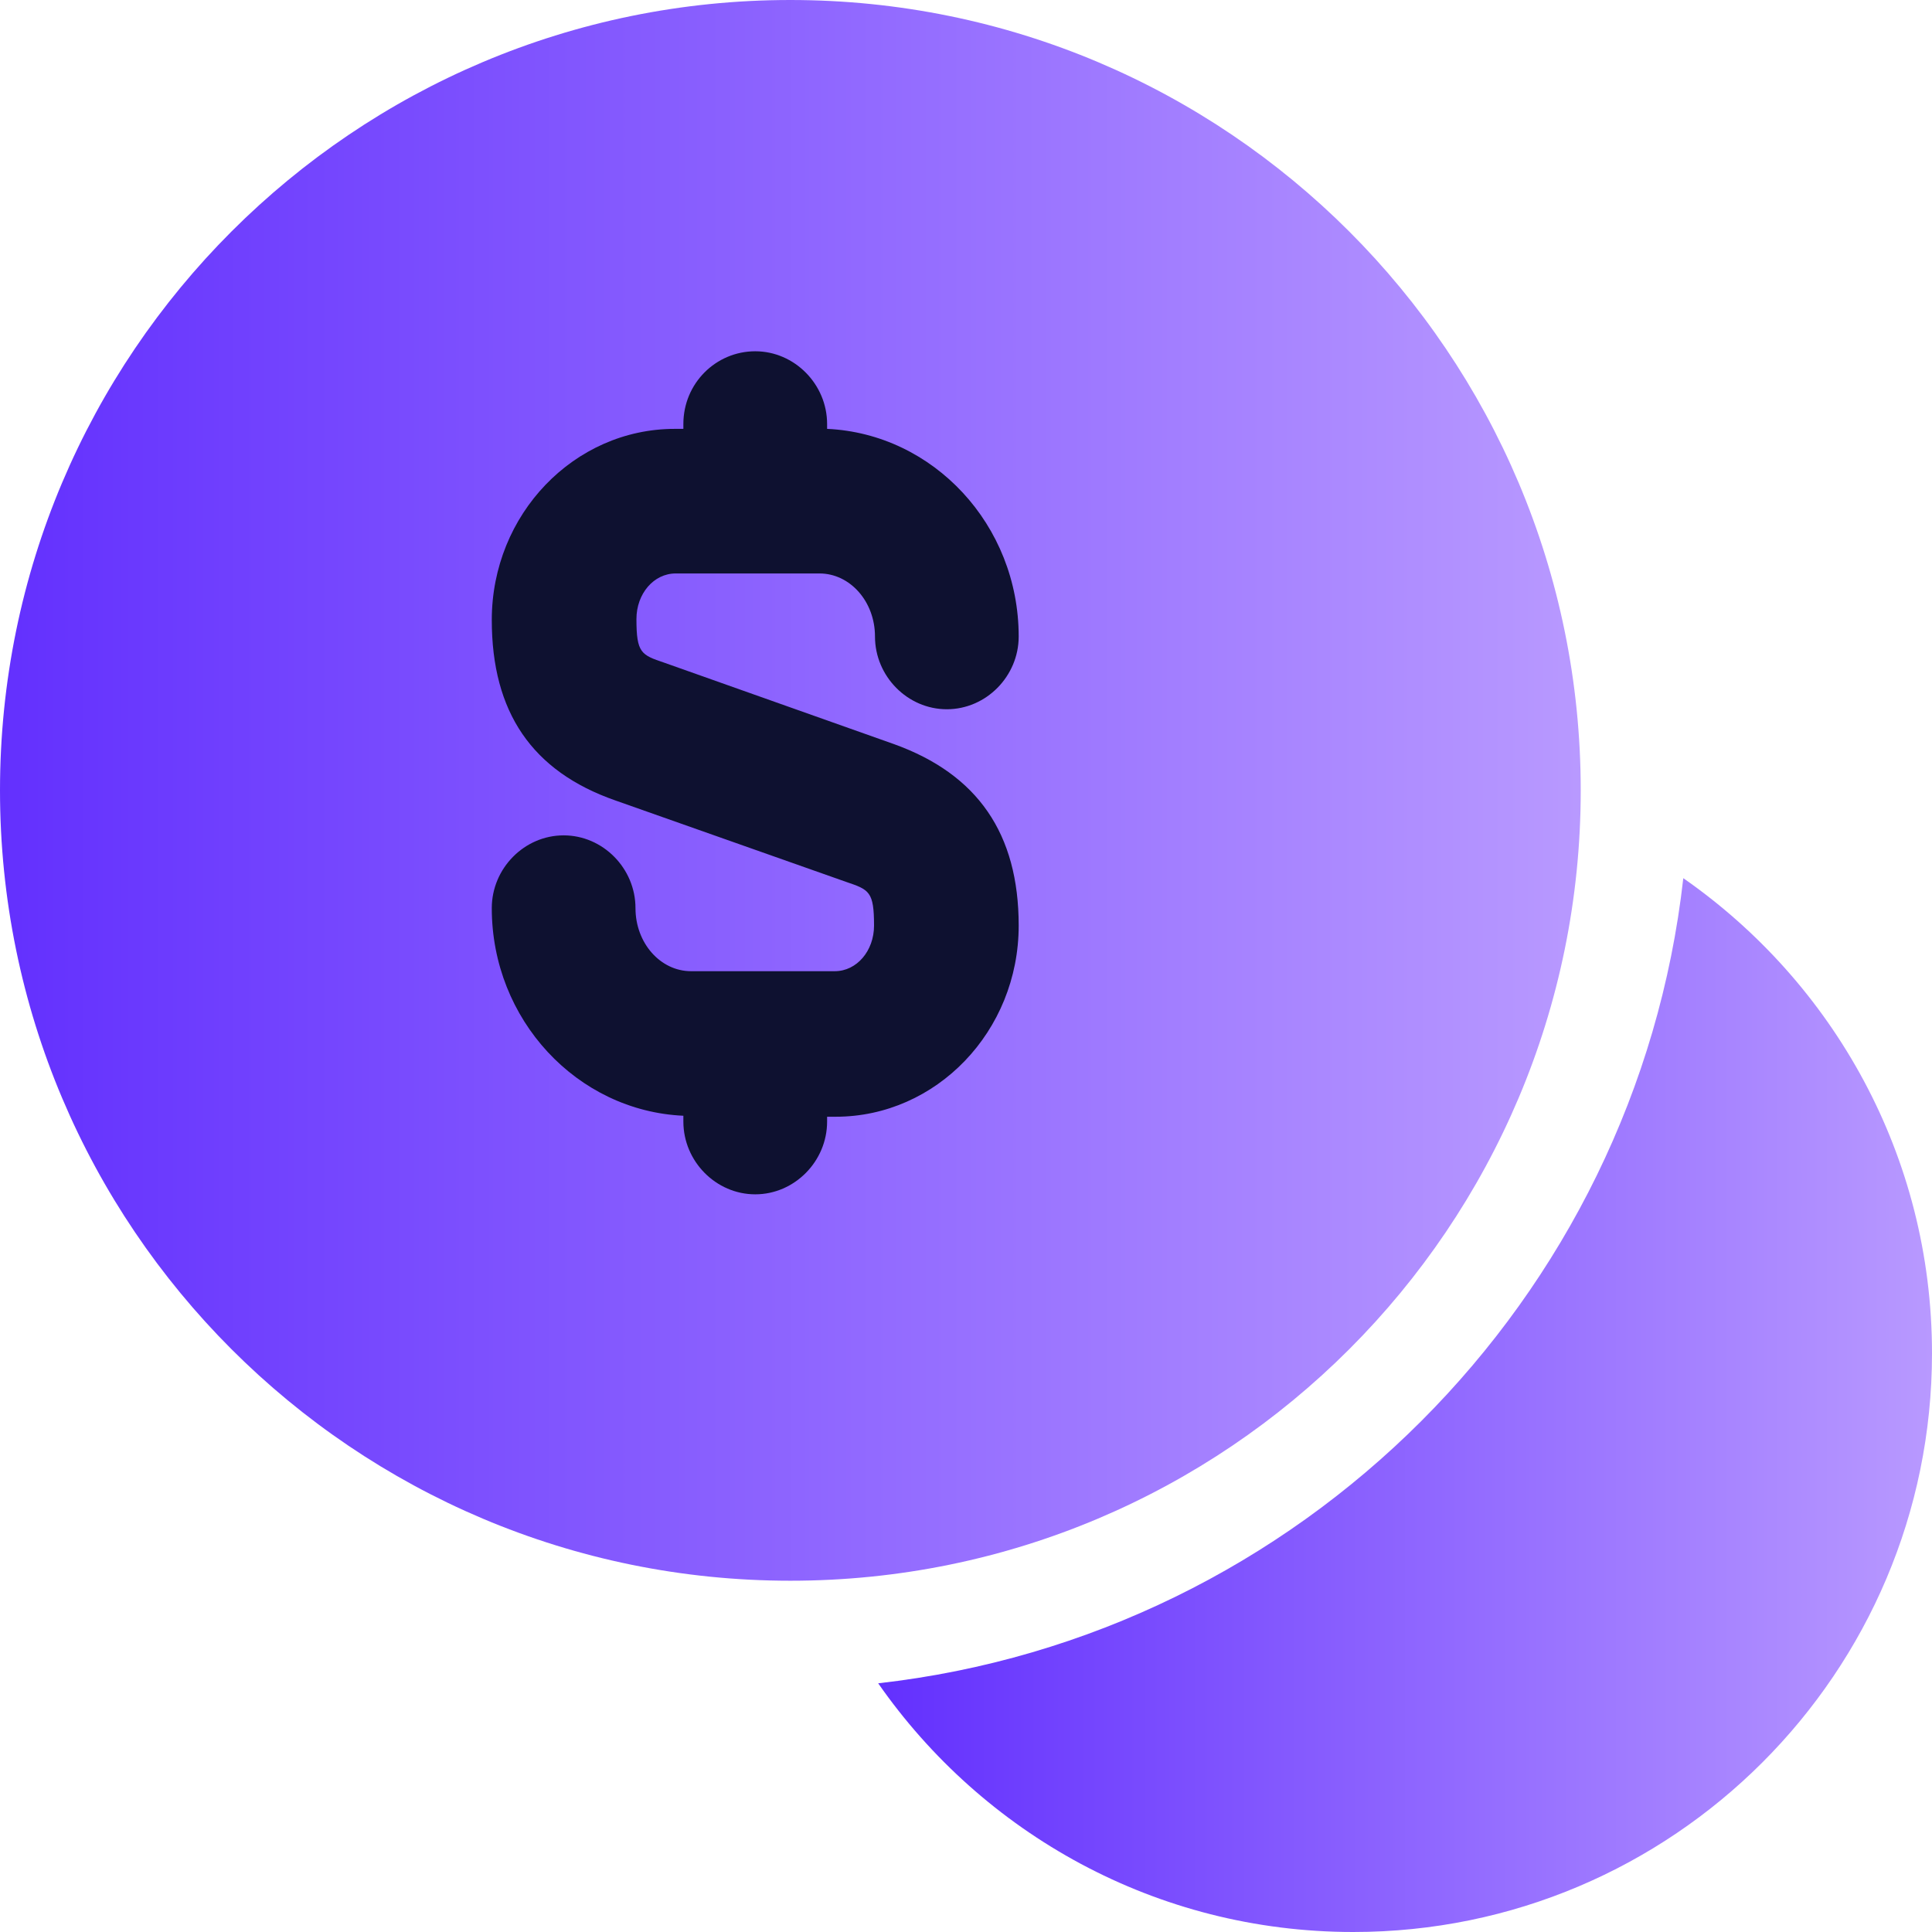 <svg width="55" height="55" viewBox="0 0 55 55" xmlns="http://www.w3.org/2000/svg" xmlns:xlink="http://www.w3.org/1999/xlink">
    <linearGradient id="linearGradient1" x1="0" y1="22.5" x2="45" y2="22.5" gradientUnits="userSpaceOnUse">
        <stop offset="1e-05" stop-color="#6330fe" stop-opacity="1"/>
        <stop offset="1" stop-color="#b899ff" stop-opacity="1"/>
    </linearGradient>
    <path id="path1" fill="url(#linearGradient1)" stroke="none" d="M 22.5 45 C 34.926 45 45 34.926 45 22.5 C 45 10.074 34.926 0 22.5 0 C 10.074 0 0 10.074 0 22.5 C 0 34.926 10.074 45 22.5 45 Z"/>
    <linearGradient id="linearGradient2" x1="25" y1="40" x2="55" y2="40" gradientUnits="userSpaceOnUse">
        <stop offset="1e-05" stop-color="#6330fe" stop-opacity="1"/>
        <stop offset="1" stop-color="#b899ff" stop-opacity="1"/>
    </linearGradient>
    <path id="path2" fill="url(#linearGradient2)" stroke="none" d="M 55 38.526 C 55 47.617 47.617 55 38.526 55 C 32.906 55 27.975 52.19 25 47.92 C 37.011 46.57 46.57 37.011 47.92 25 C 52.19 27.975 55 32.906 55 38.526 Z"/>
    <path id="path3" fill="#0e1130" stroke="none" d="M 25.454 21.185 L 18.909 18.865 C 18.254 18.644 18.118 18.589 18.118 17.622 C 18.118 16.904 18.609 16.325 19.236 16.325 L 23.327 16.325 C 24.2 16.325 24.909 17.125 24.909 18.12 C 24.909 19.252 25.836 20.191 26.954 20.191 C 28.073 20.191 29 19.252 29 18.12 C 29 14.944 26.573 12.348 23.546 12.209 L 23.546 12.071 C 23.546 10.939 22.618 10 21.5 10 C 20.382 10 19.454 10.911 19.454 12.071 L 19.454 12.209 L 19.209 12.209 C 16.346 12.209 14 14.64 14 17.65 C 14 20.274 15.146 21.959 17.518 22.787 L 24.091 25.107 C 24.746 25.328 24.882 25.383 24.882 26.35 C 24.882 27.068 24.391 27.648 23.764 27.648 L 19.673 27.648 C 18.8 27.648 18.091 26.847 18.091 25.853 C 18.091 24.72 17.164 23.781 16.046 23.781 C 14.927 23.781 14 24.72 14 25.853 C 14 29.029 16.427 31.625 19.454 31.763 L 19.454 31.929 C 19.454 33.061 20.382 34 21.5 34 C 22.618 34 23.546 33.061 23.546 31.929 L 23.546 31.791 L 23.791 31.791 C 26.654 31.791 29 29.36 29 26.35 C 29 23.726 27.827 22.041 25.454 21.185 Z"/>
</svg>
